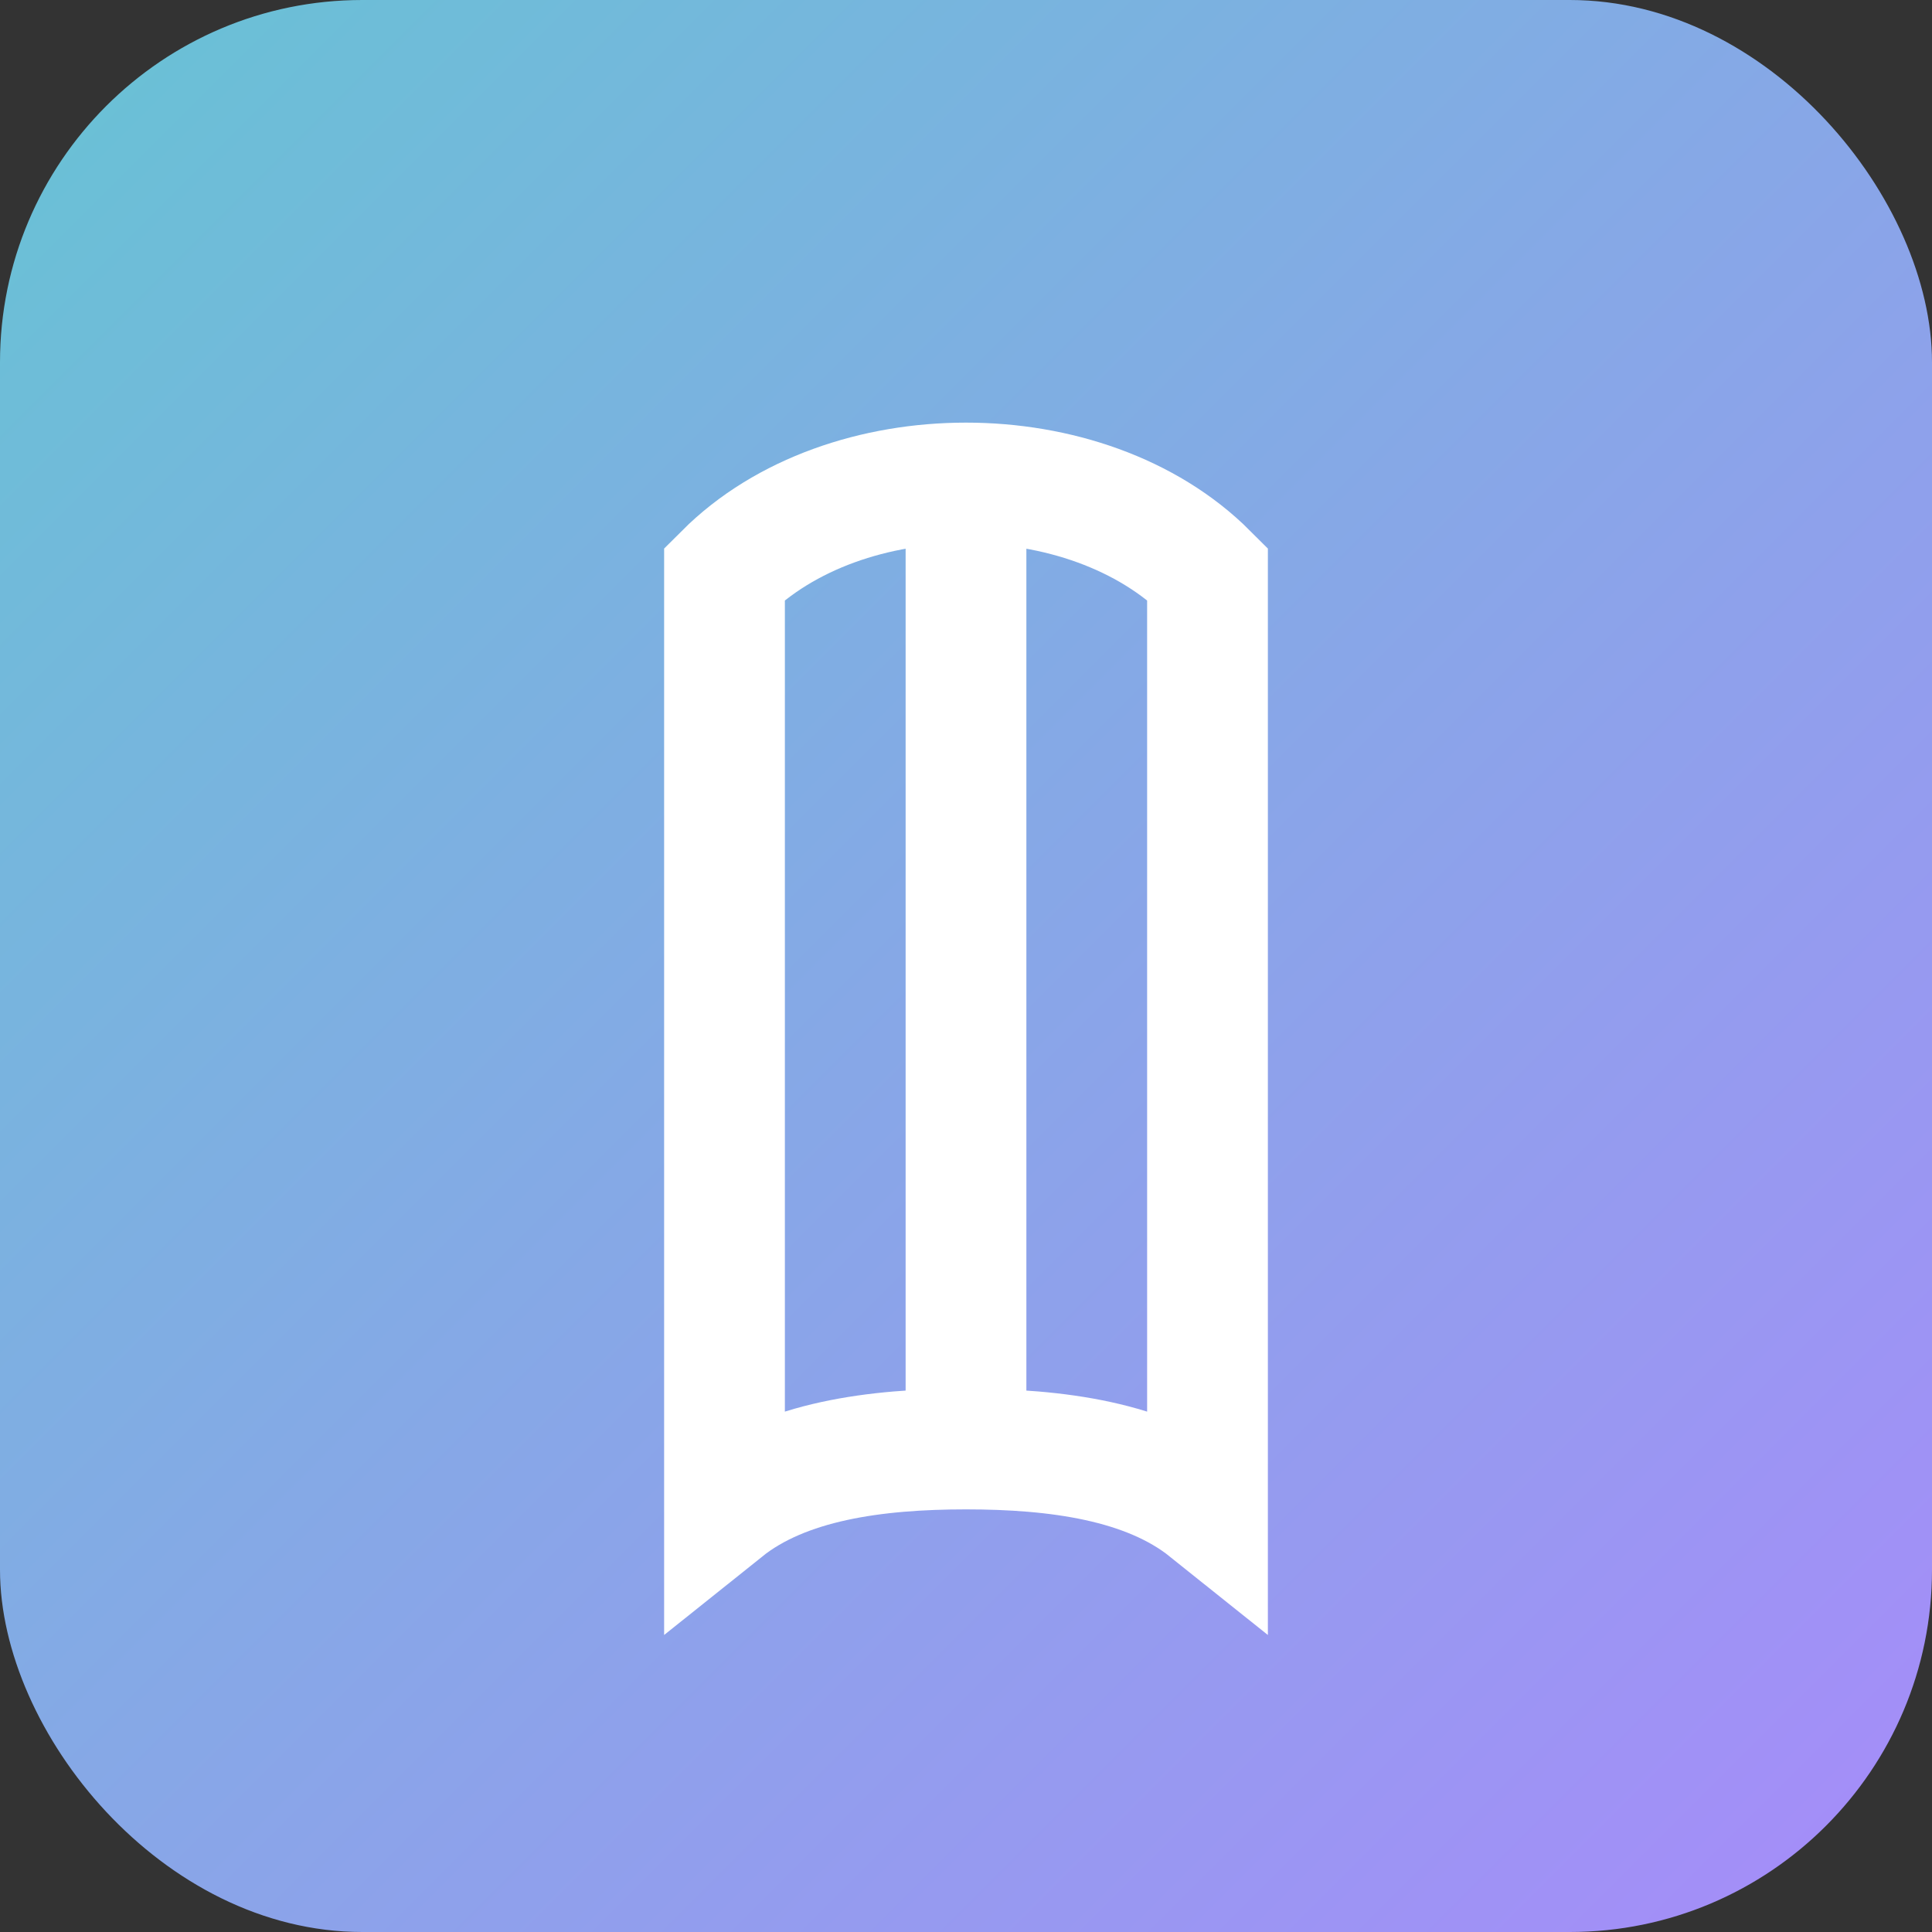 <?xml version="1.0" encoding="UTF-8"?><svg width="32" height="32" viewBox="0 0 32 32" xmlns="http://www.w3.org/2000/svg"><rect x="0" y="0" width="32" height="32" fill="#333333" stroke="none"/><rect width="32" height="32" rx="6" fill="url(#grad)"/><defs><linearGradient id="grad" x1="0%" y1="0%" x2="100%" y2="100%"><stop offset="0%" style="stop-color:#67c3d4;stop-opacity:1" /><stop offset="100%" style="stop-color:#a78bfa;stop-opacity:1" /></linearGradient></defs><path d="M16 8v16m0-16c-1.5 0-3 .5-4 1.5V25c1-.8 2.5-1 4-1s3 .2 4 1V9.5c-1-1-2.5-1.5-4-1.5z" stroke="white" stroke-width="2" fill="none"/></svg>
